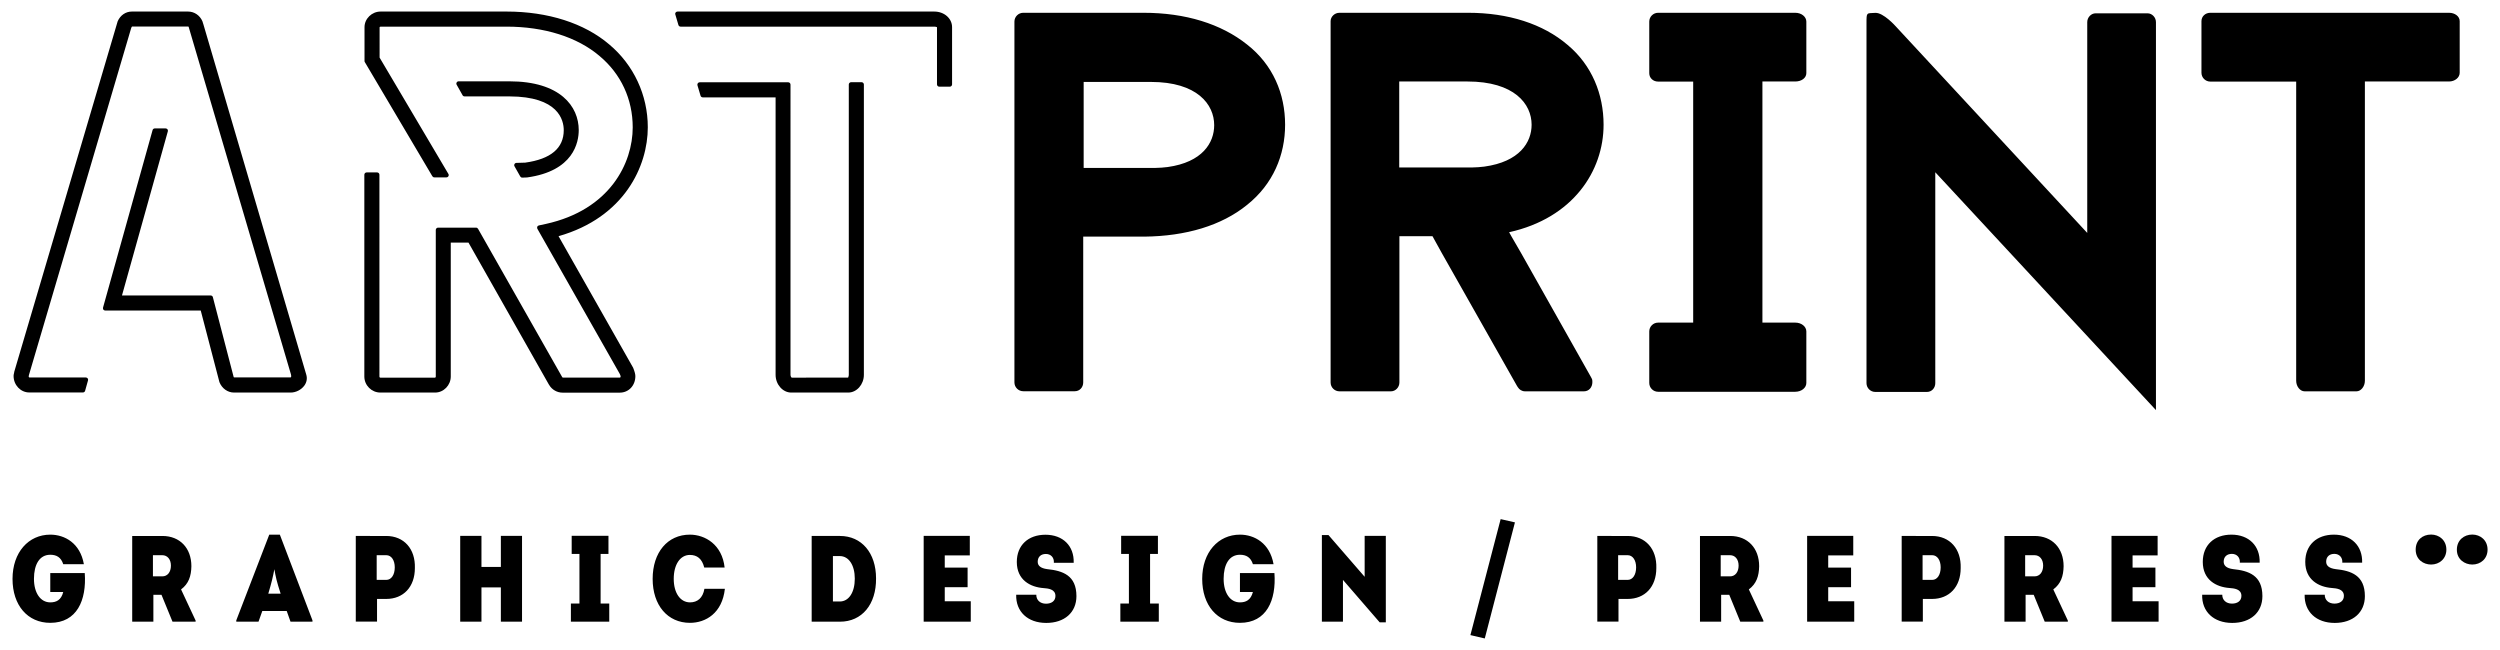 <?xml version="1.0" encoding="UTF-8" standalone="yes"?>
<svg version="1.1" id="Layer_1" xmlns="http://www.w3.org/2000/svg" xmlns:xlink="http://www.w3.org/1999/xlink" x="0px" y="0px" viewBox="0 0 283.46 73.7" style="enable-background:new 0 0 283.46 73.7;" xml:space="preserve">
  <path d="M152.27,70.49v-4.74l4.16,4.81h0.7v-9.8h-2.4v4.64l-4.1-4.73h-0.75v9.82H152.27z M136.31,65.64c0,2.99,1.71,4.98,4.28,4.98&#xA;&#x9;c3.02,0,4.13-2.56,3.91-5.64h-3.91v2.14h1.47c-0.24,0.93-0.81,1.18-1.47,1.18c-1.11,0-1.85-1.07-1.85-2.67&#xA;&#x9;c0-1.64,0.64-2.73,1.85-2.73c0.71,0,1.22,0.29,1.47,1.07h2.34c-0.42-2.39-2.17-3.35-3.81-3.35&#xA;&#x9;C138.13,60.62,136.31,62.62,136.31,65.64 M131.39,70.49v-2.06h-0.99v-5.62h0.89v-2.06h-4.17v2.06H128v5.62h-0.97v2.06H131.39z&#xA;&#x9; M115.22,67.42c-0.06,1.93,1.31,3.21,3.41,3.21c2.06,0,3.42-1.18,3.42-3.04c0-2.36-1.56-2.88-3.32-3.06&#xA;&#x9;c-0.75-0.1-1.07-0.4-1.07-0.83c0-0.56,0.36-0.89,0.93-0.89s0.95,0.42,0.9,1h2.25c0.06-1.91-1.22-3.18-3.2-3.18&#xA;&#x9;c-1.95,0-3.25,1.18-3.25,3.09c0,2.03,1.52,2.85,3.03,2.96c0.49,0.04,1.35,0.1,1.35,0.89c0,0.56-0.43,0.88-1.07,0.88&#xA;&#x9;c-0.67,0-1.11-0.42-1.1-1.02H115.22z M107.12,62.97h2.84v-2.21h-5.23v9.73h5.34v-2.32h-2.95v-1.59h2.59v-2.22h-2.59V62.97z&#xA;&#x9; M94.44,68.2v-5.15h0.78c1.02,0,1.7,1.03,1.7,2.56c0,1.56-0.68,2.59-1.7,2.59H94.44z M92.03,60.77v9.72h3.21&#xA;&#x9;c2.49,0,4.12-1.96,4.09-4.91c0-2.89-1.64-4.81-4.09-4.81H92.03z M74,65.64c0,2.99,1.7,4.98,4.23,4.98c1.79,0,3.66-1.1,3.96-3.86&#xA;&#x9;h-2.32c-0.18,1.06-0.81,1.54-1.63,1.54c-1.11,0-1.85-1.07-1.85-2.67c0-1.63,0.74-2.71,1.83-2.71c0.82,0,1.38,0.43,1.63,1.43h2.31&#xA;&#x9;c-0.28-2.6-2.21-3.73-3.94-3.73C75.7,60.62,74,62.62,74,65.64 M69.08,70.49v-2.06H68.1v-5.62h0.89v-2.06h-4.17v2.06h0.88v5.62h-0.97&#xA;&#x9;v2.06H69.08z M56.79,66.6v3.89h2.4v-9.73h-2.4v3.52h-2.2v-3.52h-2.41v9.73h2.41V66.6H56.79z M42.71,65.75v-2.8h1.09&#xA;&#x9;c0.57,0,0.96,0.56,0.96,1.38c0,0.85-0.39,1.42-0.96,1.42H42.71z M40.34,60.76v9.72h2.41v-2.57h1.04c1.95,0,3.25-1.36,3.25-3.5&#xA;&#x9;c0.07-2.18-1.24-3.64-3.25-3.64H40.34z M30.42,67.31c0.4-1.35,0.5-1.81,0.69-2.77c0.15,0.86,0.25,1.36,0.71,2.77H30.42z&#xA;&#x9; M35.43,70.49v-0.15l-3.7-9.72h-1.2l-3.74,9.72v0.15h2.52l0.43-1.21h2.77l0.43,1.21H35.43z M17.34,65.36v-2.41h1.06&#xA;&#x9;c0.58,0,0.98,0.47,0.98,1.18c0,0.74-0.39,1.22-0.98,1.22H17.34z M22.18,70.48v-0.12l-1.65-3.53c0.86-0.64,1.15-1.51,1.17-2.63&#xA;&#x9;c0-2.06-1.31-3.43-3.28-3.43h-3.43v9.72h2.4v-3.05h0.92l1.25,3.05H22.18z M1.42,65.64c0,2.99,1.71,4.98,4.28,4.98&#xA;&#x9;c3.02,0,4.13-2.56,3.91-5.64H5.7v2.14h1.47C6.94,68.05,6.37,68.3,5.7,68.3c-1.11,0-1.85-1.07-1.85-2.67c0-1.64,0.64-2.73,1.85-2.73&#xA;&#x9;c0.71,0,1.22,0.29,1.47,1.07h2.34c-0.42-2.39-2.17-3.35-3.81-3.35C3.24,60.62,1.42,62.62,1.42,65.64"/>
  <path d="M280.32,64.01c0.95,0,1.73-0.66,1.73-1.69c0-1.07-0.82-1.71-1.73-1.71c-0.94,0-1.75,0.64-1.75,1.71&#xA;&#x9;C278.56,63.44,279.48,64.01,280.32,64.01 M275.65,64.01c0.94,0,1.73-0.66,1.73-1.69c0-1.09-0.84-1.71-1.73-1.71&#xA;&#x9;c-0.99,0-1.75,0.64-1.75,1.71C273.9,63.44,274.78,64.01,275.65,64.01"/>
  <path d="M261.31,67.42c-0.05,1.93,1.31,3.21,3.41,3.21c2.06,0,3.42-1.18,3.42-3.04c0-2.36-1.56-2.88-3.32-3.06&#xA;&#x9;c-0.75-0.1-1.07-0.4-1.07-0.84c0-0.56,0.36-0.89,0.93-0.89c0.57,0,0.95,0.42,0.9,1h2.25c0.06-1.9-1.22-3.18-3.2-3.18&#xA;&#x9;c-1.95,0-3.25,1.18-3.25,3.09c0,2.03,1.52,2.85,3.03,2.96c0.49,0.04,1.35,0.1,1.35,0.89c0,0.56-0.43,0.88-1.07,0.88&#xA;&#x9;c-0.67,0-1.11-0.42-1.1-1.01H261.31z M249.69,67.42c-0.06,1.93,1.31,3.21,3.41,3.21c2.06,0,3.42-1.18,3.42-3.04&#xA;&#x9;c0-2.36-1.56-2.88-3.32-3.06c-0.75-0.1-1.07-0.4-1.07-0.84c0-0.56,0.36-0.89,0.93-0.89c0.57,0,0.95,0.42,0.9,1h2.25&#xA;&#x9;c0.06-1.9-1.22-3.18-3.2-3.18c-1.95,0-3.25,1.18-3.25,3.09c0,2.03,1.51,2.85,3.03,2.96c0.49,0.04,1.35,0.1,1.35,0.89&#xA;&#x9;c0,0.56-0.43,0.88-1.07,0.88c-0.67,0-1.11-0.42-1.1-1.01H249.69z M241.8,62.97h2.84v-2.21h-5.23v9.73h5.34v-2.32h-2.95v-1.59h2.59&#xA;&#x9;v-2.22h-2.59V62.97z M229.62,65.36v-2.41h1.06c0.59,0,0.98,0.47,0.98,1.18c0,0.74-0.39,1.22-0.98,1.22H229.62z M234.46,70.48v-0.12&#xA;&#x9;l-1.65-3.53c0.86-0.64,1.15-1.51,1.17-2.63c0-2.06-1.31-3.43-3.28-3.43h-3.43v9.72h2.4v-3.05h0.92l1.25,3.05H234.46z M217.99,65.75&#xA;&#x9;v-2.8h1.09c0.57,0,0.96,0.56,0.96,1.38c0,0.85-0.39,1.42-0.96,1.42H217.99z M215.62,60.76v9.72h2.4v-2.57h1.04&#xA;&#x9;c1.95,0,3.25-1.36,3.25-3.5c0.07-2.18-1.24-3.64-3.25-3.64H215.62z M207.29,62.97h2.84v-2.21h-5.23v9.73h5.34v-2.32h-2.95v-1.59&#xA;&#x9;h2.59v-2.22h-2.59V62.97z M195.1,65.36v-2.41h1.06c0.58,0,0.97,0.47,0.97,1.18c0,0.74-0.39,1.22-0.97,1.22H195.1z M199.94,70.48&#xA;&#x9;v-0.12l-1.65-3.53c0.86-0.64,1.15-1.51,1.17-2.63c0-2.06-1.31-3.43-3.28-3.43h-3.43v9.72h2.4v-3.05h0.92l1.25,3.05H199.94z&#xA;&#x9; M183.47,65.75v-2.8h1.08c0.57,0,0.96,0.56,0.96,1.38c0,0.85-0.39,1.42-0.96,1.42H183.47z M181.11,60.76v9.72h2.4v-2.57h1.04&#xA;&#x9;c1.95,0,3.25-1.36,3.25-3.5c0.07-2.18-1.24-3.64-3.25-3.64H181.11z"/>
  <path d="M79.12,9.44c-0.05,0.07-0.06,0.15-0.04,0.23l0.35,1.18c0.03,0.11,0.13,0.19,0.25,0.19h8.26V42.5c0,1.09,0.81,2.01,1.77,2.01&#xA;&#x9;h6.47c0.96,0,1.77-0.92,1.77-2.01V9.58c0-0.14-0.12-0.26-0.26-0.26h-1.19c-0.14,0-0.26,0.12-0.26,0.26V42.5&#xA;&#x9;c0,0.18-0.09,0.3-0.07,0.31l-6.41,0.01c-0.03-0.02-0.13-0.14-0.13-0.32V9.59c0-0.14-0.12-0.26-0.26-0.26H79.33&#xA;&#x9;C79.24,9.33,79.17,9.37,79.12,9.44 M34.5,43.73c0.28-0.38,0.36-0.83,0.22-1.27L23.07,2.79l-0.12-0.38c-0.29-0.67-0.92-1.1-1.63-1.1&#xA;&#x9;h-6.37c-0.7,0-1.31,0.42-1.61,1.11L1.62,42.14L1.6,42.26c-0.01,0.06-0.04,0.2-0.05,0.23l-0.01,0.14c0,1.03,0.8,1.87,1.78,1.87h6.08&#xA;&#x9;c0.12,0,0.22-0.08,0.25-0.19l0.33-1.18c0.02-0.08,0.01-0.16-0.04-0.23c-0.05-0.06-0.13-0.1-0.21-0.1H3.33&#xA;&#x9;c-0.02,0-0.07-0.05-0.08-0.08c0.01-0.06,0.03-0.14,0.02-0.16L14.86,3.23l0.06-0.16c0.04-0.06,0.06-0.06,0.06-0.06h6.34&#xA;&#x9;c0.04,0,0.07,0.03,0.06,0l11.61,39.44l0.03,0.18c0,0,0,0.16-0.07,0.16l-6.4,0c-0.02-0.01-0.06-0.04-0.05-0.02l-2.37-9.1&#xA;&#x9;C24.1,33.58,24,33.5,23.88,33.5H13.83l5.2-18.61c0.02-0.08,0.01-0.16-0.04-0.23c-0.05-0.06-0.13-0.1-0.21-0.1h-1.23&#xA;&#x9;c-0.12,0-0.22,0.08-0.25,0.19l-5.62,20.13c-0.02,0.08,0,0.16,0.04,0.23c0.05,0.06,0.13,0.1,0.21,0.1h10.83l2.12,8.12&#xA;&#x9;c0.29,0.72,0.94,1.18,1.65,1.18h6.42C33.55,44.51,34.15,44.2,34.5,43.73 M73.45,14.43c0-3.65-1.6-7.07-4.37-9.39&#xA;&#x9;c-2.82-2.41-6.95-3.73-11.64-3.73H43.15c-0.99,0-1.82,0.81-1.82,1.77v3.84c0,0.05,0.01,0.09,0.04,0.13l7.65,12.93&#xA;&#x9;c0.05,0.08,0.13,0.13,0.22,0.13h1.38c0.09,0,0.18-0.05,0.22-0.13c0.05-0.08,0.05-0.18,0-0.26l-7.8-13.19V3.09&#xA;&#x9;c0-0.02,0.05-0.07,0.11-0.07h14.28c4.28,0,8.03,1.18,10.55,3.33c2.43,2.03,3.76,4.9,3.76,8.09c0,4.05-2.58,9.35-9.85,10.95&#xA;&#x9;l-0.79,0.17c-0.08,0.02-0.15,0.07-0.18,0.15c-0.03,0.07-0.03,0.16,0.01,0.23l9.35,16.47c0.05,0.13,0.1,0.25,0.09,0.24&#xA;&#x9;c0,0.03-0.01,0.16-0.07,0.16h-6.49c-0.01,0-0.04-0.02-0.06-0.04l-9.55-16.83c-0.05-0.08-0.13-0.13-0.23-0.13h-4.3&#xA;&#x9;c-0.14,0-0.26,0.12-0.26,0.26v16.63c0,0.07-0.06,0.11-0.07,0.12h-6.21c-0.06,0-0.11-0.05-0.11-0.12V19.81&#xA;&#x9;c0-0.14-0.12-0.26-0.26-0.26h-1.19c-0.14,0-0.26,0.12-0.26,0.26v22.88c0,1,0.82,1.82,1.82,1.82h6.21c0.96,0,1.77-0.83,1.77-1.82&#xA;&#x9;V27.51h2.01l9.09,16.05l0.07,0.11c0.31,0.52,0.89,0.85,1.5,0.85h6.49c1.01,0,1.77-0.8,1.77-1.87c0-0.21-0.07-0.49-0.25-0.95&#xA;&#x9;l-8.46-14.92C70.8,24.65,73.45,18.83,73.45,14.43 M63.92,14.76c0,2.04-1.47,3.28-4.37,3.68c-0.13,0.01-0.63,0.03-0.99,0.03&#xA;&#x9;c-0.09,0-0.18,0.05-0.22,0.13c-0.05,0.08-0.05,0.18,0,0.26l0.65,1.15c0.05,0.08,0.13,0.13,0.23,0.13h0c0.27,0,0.5-0.01,0.54-0.02&#xA;&#x9;c5.29-0.73,5.86-4,5.86-5.37c0-2.67-2.07-5.53-7.87-5.53H52c-0.09,0-0.18,0.05-0.22,0.13c-0.05,0.08-0.05,0.18,0,0.26l0.67,1.19&#xA;&#x9;c0.04,0.08,0.13,0.13,0.23,0.13h5.08C63.32,10.94,63.92,13.62,63.92,14.76 M107.69,9.83c0.14,0,0.26-0.12,0.26-0.26V3.08&#xA;&#x9;c0-0.99-0.89-1.77-2.02-1.77H76.82c-0.08,0-0.16,0.04-0.21,0.1c-0.05,0.07-0.07,0.15-0.04,0.23l0.35,1.19&#xA;&#x9;c0.03,0.11,0.13,0.19,0.25,0.19h28.76c0.17,0,0.29,0.06,0.31,0.06h0v6.49c0,0.14,0.12,0.26,0.26,0.26H107.69z M137.67,14.19&#xA;&#x9;c0,2-1.33,4.2-5.28,4.75c-0.44,0.05-0.93,0.1-1.41,0.1h-8.11V9.29h7.62C135.75,9.29,137.67,11.84,137.67,14.19 M141.4,23.23&#xA;&#x9;c2.95-2.35,4.31-5.65,4.31-9.09c0-3.5-1.37-6.79-4.31-9.09c-2.95-2.35-6.99-3.6-11.74-3.6h-13.64c-0.55,0-1,0.45-1,1v40.91&#xA;&#x9;c0,0.55,0.45,1,1,1h5.85c0.55,0,0.95-0.45,0.95-1V26.83h6.94C134.46,26.78,138.51,25.58,141.4,23.23 M173.66,14.14&#xA;&#x9;c0,2-1.36,4.2-5.36,4.75c-0.44,0.05-0.94,0.1-1.43,0.1h-8.22V9.24h7.73C171.71,9.24,173.66,11.79,173.66,14.14 M181.82,14.14&#xA;&#x9;c0-3.45-1.32-6.74-4.07-9.04c-2.8-2.4-6.74-3.65-11.29-3.65h-14.59c-0.55,0-1,0.45-1,0.95v40.97c0,0.55,0.45,1,1,1h5.85&#xA;&#x9;c0.5,0,0.95-0.45,0.95-1V26.78h3.75l1.05,1.9l8.54,15.09l0.1,0.15c0.15,0.25,0.45,0.45,0.8,0.45h6.69c0.55,0,0.95-0.45,0.95-1.05&#xA;&#x9;c0-0.15,0-0.3-0.1-0.45l-0.05-0.1l-7.94-14.09l-1.1-1.9l-0.25-0.45C178.35,24.73,181.82,19.39,181.82,14.14 M204.81,43.42v-5.84&#xA;&#x9;c0-0.55-0.55-1-1.25-1h-3.73V9.24h3.73c0.7,0,1.25-0.4,1.25-0.95V2.45c0-0.55-0.55-1-1.25-1H188c-0.55,0-1,0.45-1,1V8.3&#xA;&#x9;c0,0.55,0.45,0.95,1,0.95h3.98v27.33H188c-0.55,0-1,0.45-1,1v5.84c0,0.55,0.45,1,1,1h15.55C204.26,44.42,204.81,43.97,204.81,43.42&#xA;&#x9; M219.43,19.53l25.02,26.97V2.51c0-0.55-0.45-1-0.95-1h-5.89c-0.5,0-0.95,0.45-0.95,1v23.9L214.94,2.98c0,0-1.4-1.58-2.32-1.52&#xA;&#x9;c-0.99,0.06-0.99-0.1-0.99,1.17v40.81c0,0.55,0.45,1,1,1h5.85c0.55,0,0.95-0.45,0.95-1V19.53z M278.89,8.25V2.4&#xA;&#x9;c0-0.55-0.55-0.95-1.2-0.95h-27.08c-0.55,0-1,0.4-1,0.95v5.85c0,0.55,0.45,1,1,1h9.74v33.92c0,0.65,0.45,1.2,0.95,1.2h5.89&#xA;&#x9;c0.5,0,0.95-0.55,0.95-1.2V9.24h9.54C278.34,9.24,278.89,8.8,278.89,8.25"/>
  <polygon points="171.77,59.23 170.15,58.86 166.72,72.01 168.35,72.39 "/>
</svg>